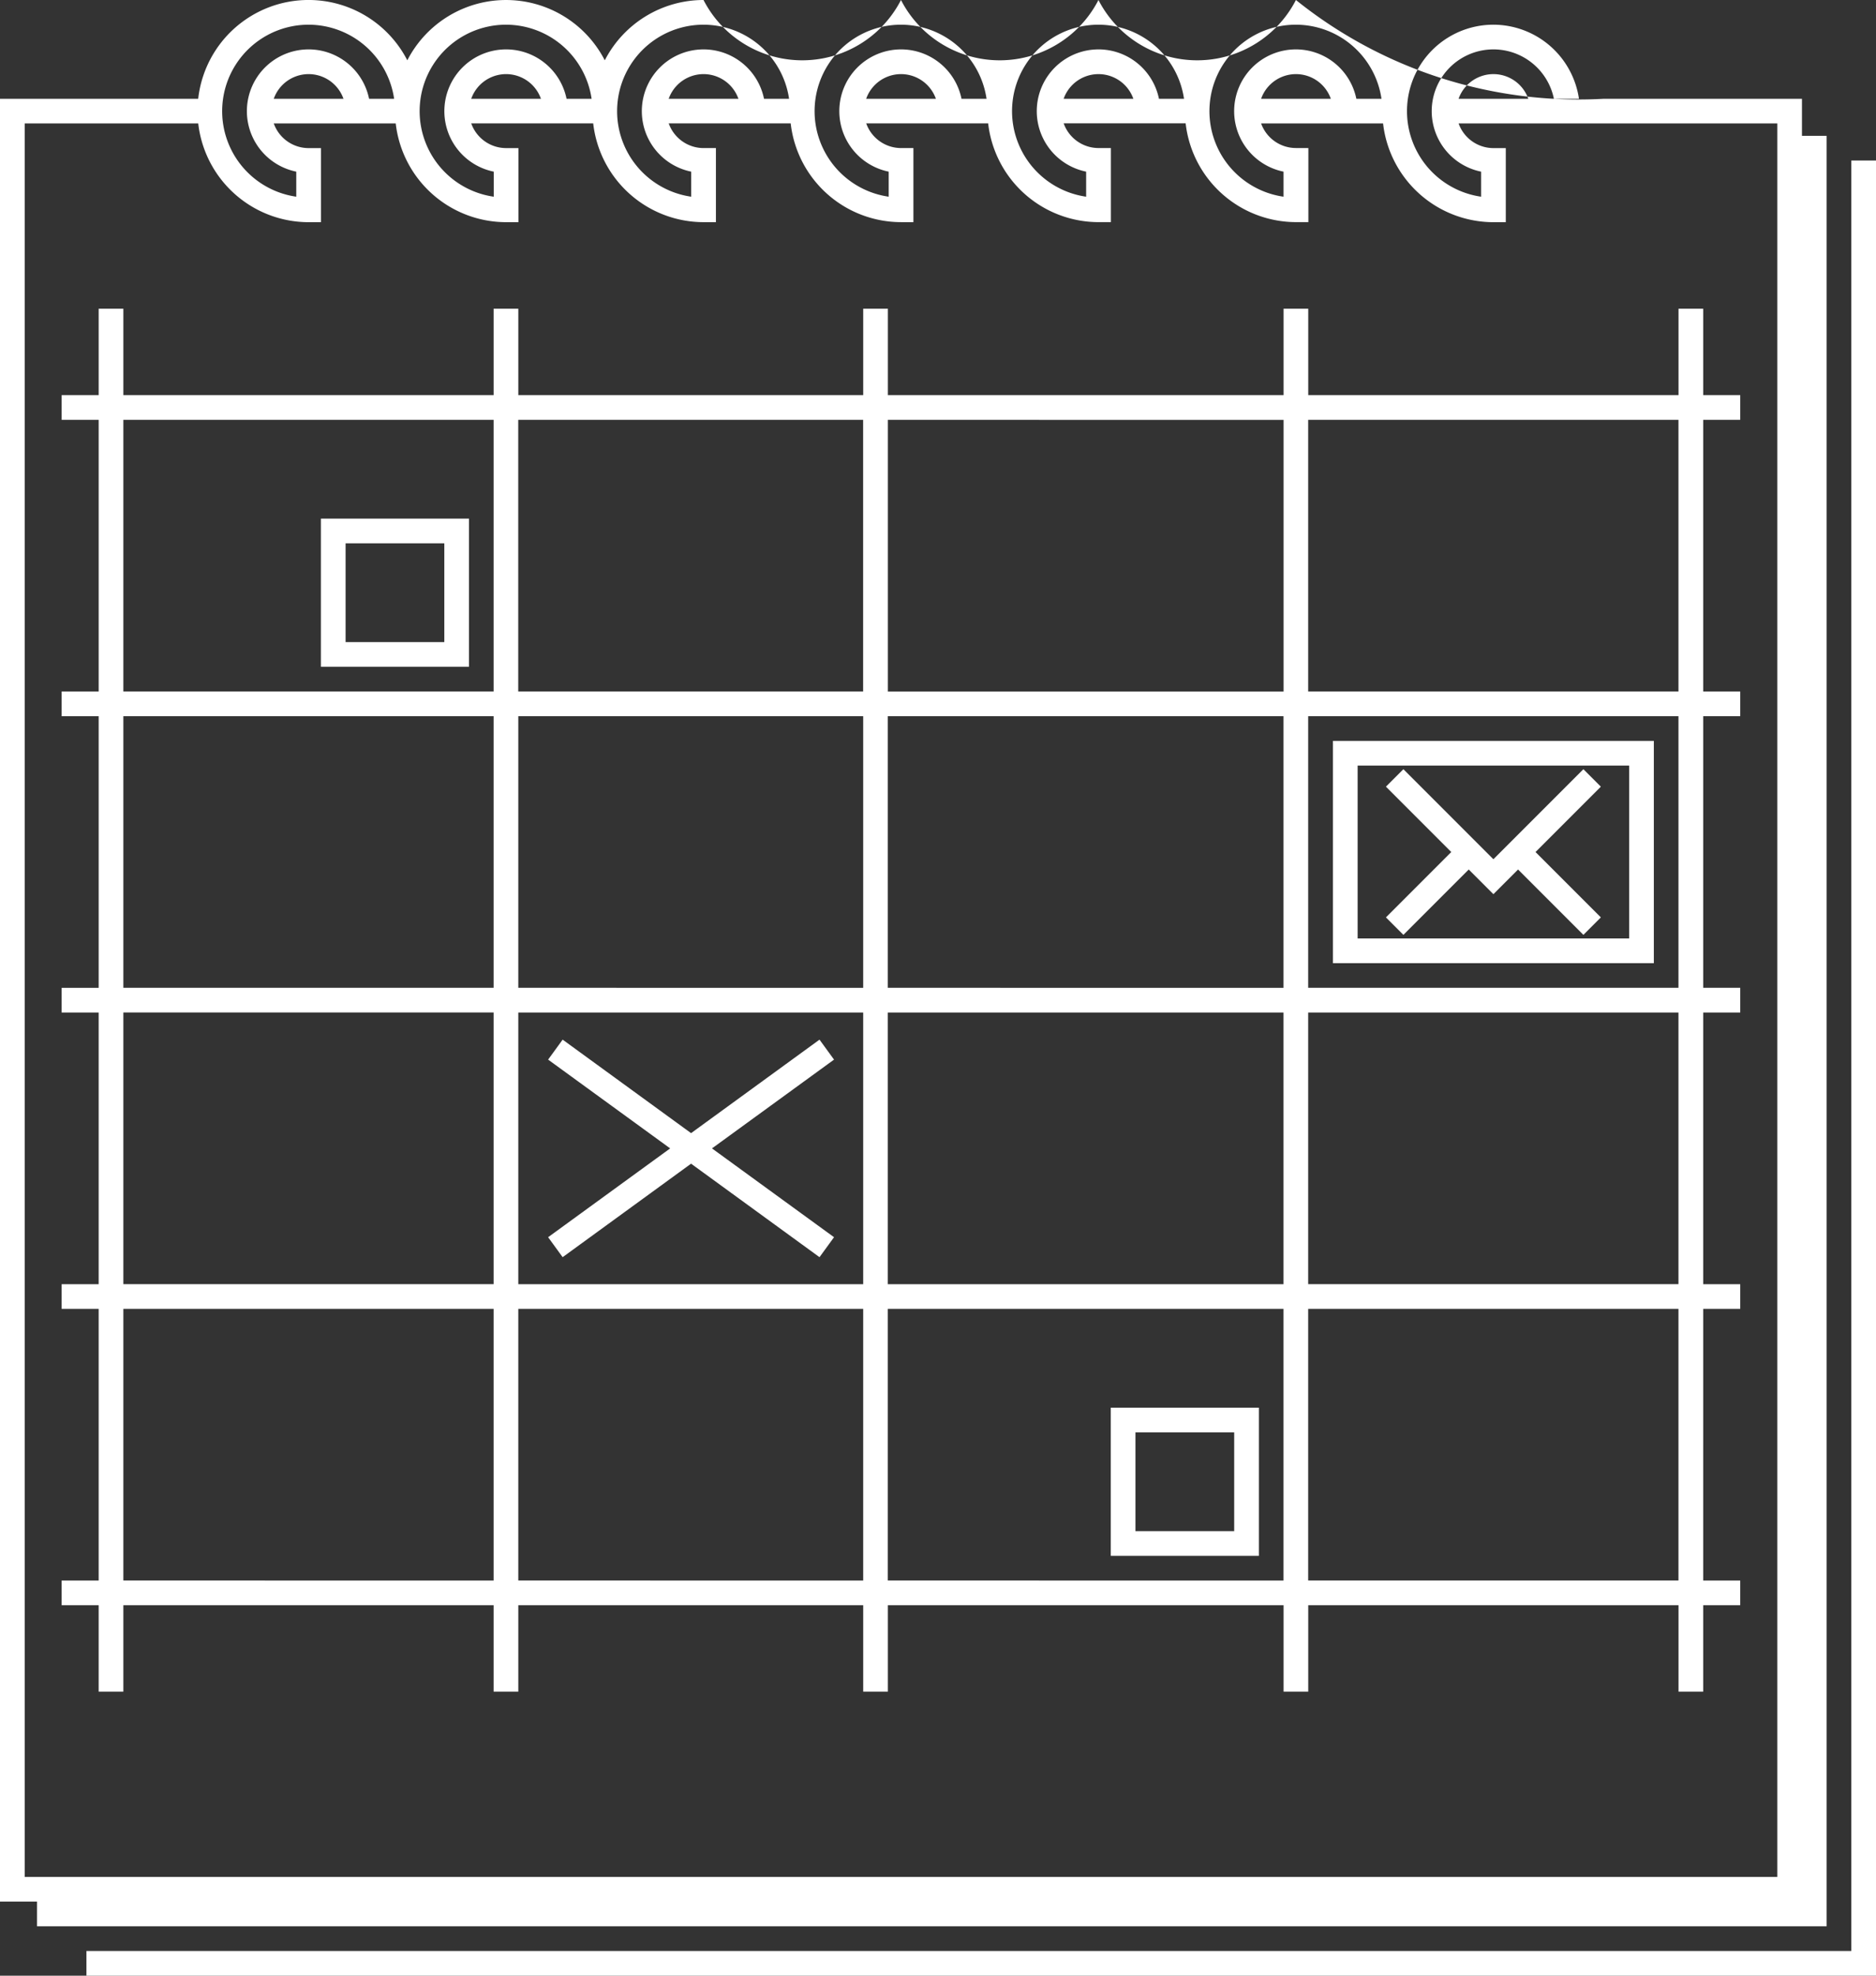 <svg xmlns="http://www.w3.org/2000/svg" width="130" height="136.842" viewBox="0 0 130 136.842">
  <rect x="0" y="0" width="130" height="136.842" fill="#333333" stroke="none"/>
  <g id="calendar" transform="translate(-1323.61 -317.952)">
    <path id="Trazado_4241" data-name="Trazado 4241" d="M1450.189,451.373V327.36h-1.71v-2.566h-13.733a31.27,31.27,0,0,1-21.333-6.842,7.692,7.692,0,0,1-13.684,0,7.692,7.692,0,0,1-13.684,0,7.692,7.692,0,0,1-13.684,0,7.7,7.7,0,0,0-6.842,4.178,7.692,7.692,0,0,0-13.684,0,7.694,7.694,0,0,0-14.491,2.664H1323.61V449.662h2.566v1.711ZM1427.1,319.663a6,6,0,0,1,5.926,5.132h-1.736a4.277,4.277,0,1,0-5.046,5.046v1.735a5.987,5.987,0,0,1,.855-11.913Zm2.416,5.132h-4.832a2.562,2.562,0,0,1,4.832,0Zm-16.1-5.132a6,6,0,0,1,5.926,5.132H1417.6a4.277,4.277,0,1,0-5.046,5.046v1.735a5.987,5.987,0,0,1,.855-11.913Zm2.416,5.132H1411a2.562,2.562,0,0,1,4.832,0Zm-16.1-5.132a6,6,0,0,1,5.926,5.132h-1.736a4.277,4.277,0,1,0-5.046,5.046v1.735a5.987,5.987,0,0,1,.855-11.913Zm2.416,5.132h-4.832a2.562,2.562,0,0,1,4.832,0Zm-16.1-5.132a6,6,0,0,1,5.926,5.132h-1.735a4.277,4.277,0,1,0-5.046,5.046v1.735a5.987,5.987,0,0,1,.855-11.913Zm2.416,5.132h-4.832a2.562,2.562,0,0,1,4.832,0Zm-16.1-5.132a6,6,0,0,1,5.926,5.132h-1.736a4.277,4.277,0,1,0-5.046,5.046v1.735a5.987,5.987,0,0,1,.855-11.913Zm2.416,5.132h-4.832a2.562,2.562,0,0,1,4.832,0Zm-16.1-5.132a6,6,0,0,1,5.926,5.132h-1.736a4.277,4.277,0,1,0-5.046,5.046v1.735a5.987,5.987,0,0,1,.855-11.913Zm2.416,5.132h-4.832a2.562,2.562,0,0,1,4.832,0Zm-16.1-5.132a6,6,0,0,1,5.926,5.132h-1.736a4.277,4.277,0,1,0-5.046,5.046v1.735a5.987,5.987,0,0,1,.855-11.913Zm2.416,5.132h-4.832a2.562,2.562,0,0,1,4.832,0Zm-22.087,123.158V326.5h12.022a7.708,7.708,0,0,0,7.649,6.842h.855v-5.132h-.855a2.568,2.568,0,0,1-2.416-1.711h8.452a7.708,7.708,0,0,0,7.649,6.842h.855v-5.132h-.855a2.568,2.568,0,0,1-2.416-1.711h8.452a7.708,7.708,0,0,0,7.649,6.842h.855v-5.132h-.855a2.568,2.568,0,0,1-2.416-1.711h8.452a7.708,7.708,0,0,0,7.649,6.842h.855v-5.132h-.855a2.568,2.568,0,0,1-2.416-1.711h8.451a7.708,7.708,0,0,0,7.649,6.842h.855v-5.132h-.855a2.568,2.568,0,0,1-2.416-1.711h8.452a7.708,7.708,0,0,0,7.649,6.842h.855v-5.132h-.855A2.568,2.568,0,0,1,1411,326.5h8.452a7.708,7.708,0,0,0,7.649,6.842h.855v-5.132h-.855a2.568,2.568,0,0,1-2.416-1.711h22.087V447.952Z" transform="translate(0)" fill="#fff"/>
    <path id="Trazado_4242" data-name="Trazado 4242" d="M1477.413,376.452V500.465h-122.3v1.711h124.013V376.452Z" transform="translate(-25.513 -47.381)" fill="#fff"/>
    <path id="Trazado_4243" data-name="Trazado 4243" d="M1459.86,430.452h-1.711v5.987h-25.658v-5.987h-1.71v5.987h-27.42v-5.987h-1.71v5.987h-23.9v-5.987h-1.711v5.987h-25.658v-5.987h-1.711v5.987h-2.566v1.711h2.566v18.816h-2.566v1.711h2.566v18.816h-2.566V479.2h2.566v18.816h-2.566v1.711h2.566v18.816h-2.566v1.711h2.566v5.987h1.711v-5.987h25.658v5.987h1.711v-5.987h23.9v5.987h1.71v-5.987h27.42v5.987h1.71v-5.987h25.658v5.987h1.711v-5.987h2.566v-1.711h-2.566V499.728h2.566v-1.711h-2.566V479.2h2.566v-1.711h-2.566V458.676h2.566v-1.711h-2.566V438.149h2.566v-1.711h-2.566Zm-29.079,7.7v18.816h-27.42V438.149ZM1401.65,479.2v18.816h-23.9V479.2Zm-23.9-1.711V458.676h23.9v18.816Zm25.606,1.711h27.42v18.816h-27.42Zm0-1.711V458.676h27.42v18.816Zm-1.71-39.342v18.816h-23.9V438.149Zm-51.264,0h25.658v18.816h-25.658Zm0,20.526h25.658v18.816h-25.658Zm0,20.526h25.658v18.816h-25.658Zm0,39.342V499.728h25.658v18.816Zm27.368,0V499.728h23.9v18.816Zm25.606,0V499.728h27.42v18.816Zm54.789,0h-25.658V499.728h25.658Zm0-20.526h-25.658V479.2h25.658Zm0-20.526h-25.658V458.676h25.658Zm0-20.526h-25.658V438.149h25.658Z" transform="translate(-18.224 -91.118)" fill="#fff"/>
    <path id="Trazado_4244" data-name="Trazado 4244" d="M1831.847,603.347V587.952H1809.61v15.395Zm-20.526-13.684h18.816v11.974h-18.816Z" transform="translate(-393.632 -218.684)" fill="#fff"/>
    <path id="Trazado_4245" data-name="Trazado 4245" d="M1842.612,598.27l-6.237,6.237-6.237-6.237-1.21,1.21,4.527,4.527-4.527,4.527,1.21,1.21,4.527-4.527,1.71,1.71,1.71-1.71,4.527,4.527,1.209-1.21-4.527-4.527,4.527-4.527Z" transform="translate(-409.278 -227.041)" fill="#fff"/>
    <path id="Trazado_4246" data-name="Trazado 4246" d="M1440.61,506.952v10.263h10.263V506.952Zm8.553,8.553h-6.842v-6.842h6.842Z" transform="translate(-94.763 -153.079)" fill="#fff"/>
    <path id="Trazado_4247" data-name="Trazado 4247" d="M1728.61,830.952v10.263h10.263V830.952Zm8.552,8.553h-6.842v-6.842h6.842Z" transform="translate(-328.027 -415.5)" fill="#fff"/>
    <path id="Trazado_4248" data-name="Trazado 4248" d="M1523.463,710.5l1.006,1.383,8.9-6.476,8.9,6.476,1.006-1.383-8.457-6.151,8.457-6.15-1.006-1.383-8.9,6.476-8.9-6.476-1.006,1.383,8.457,6.15Z" transform="translate(-161.87 -306.855)" fill="#fff"/>
  </g>
</svg>
